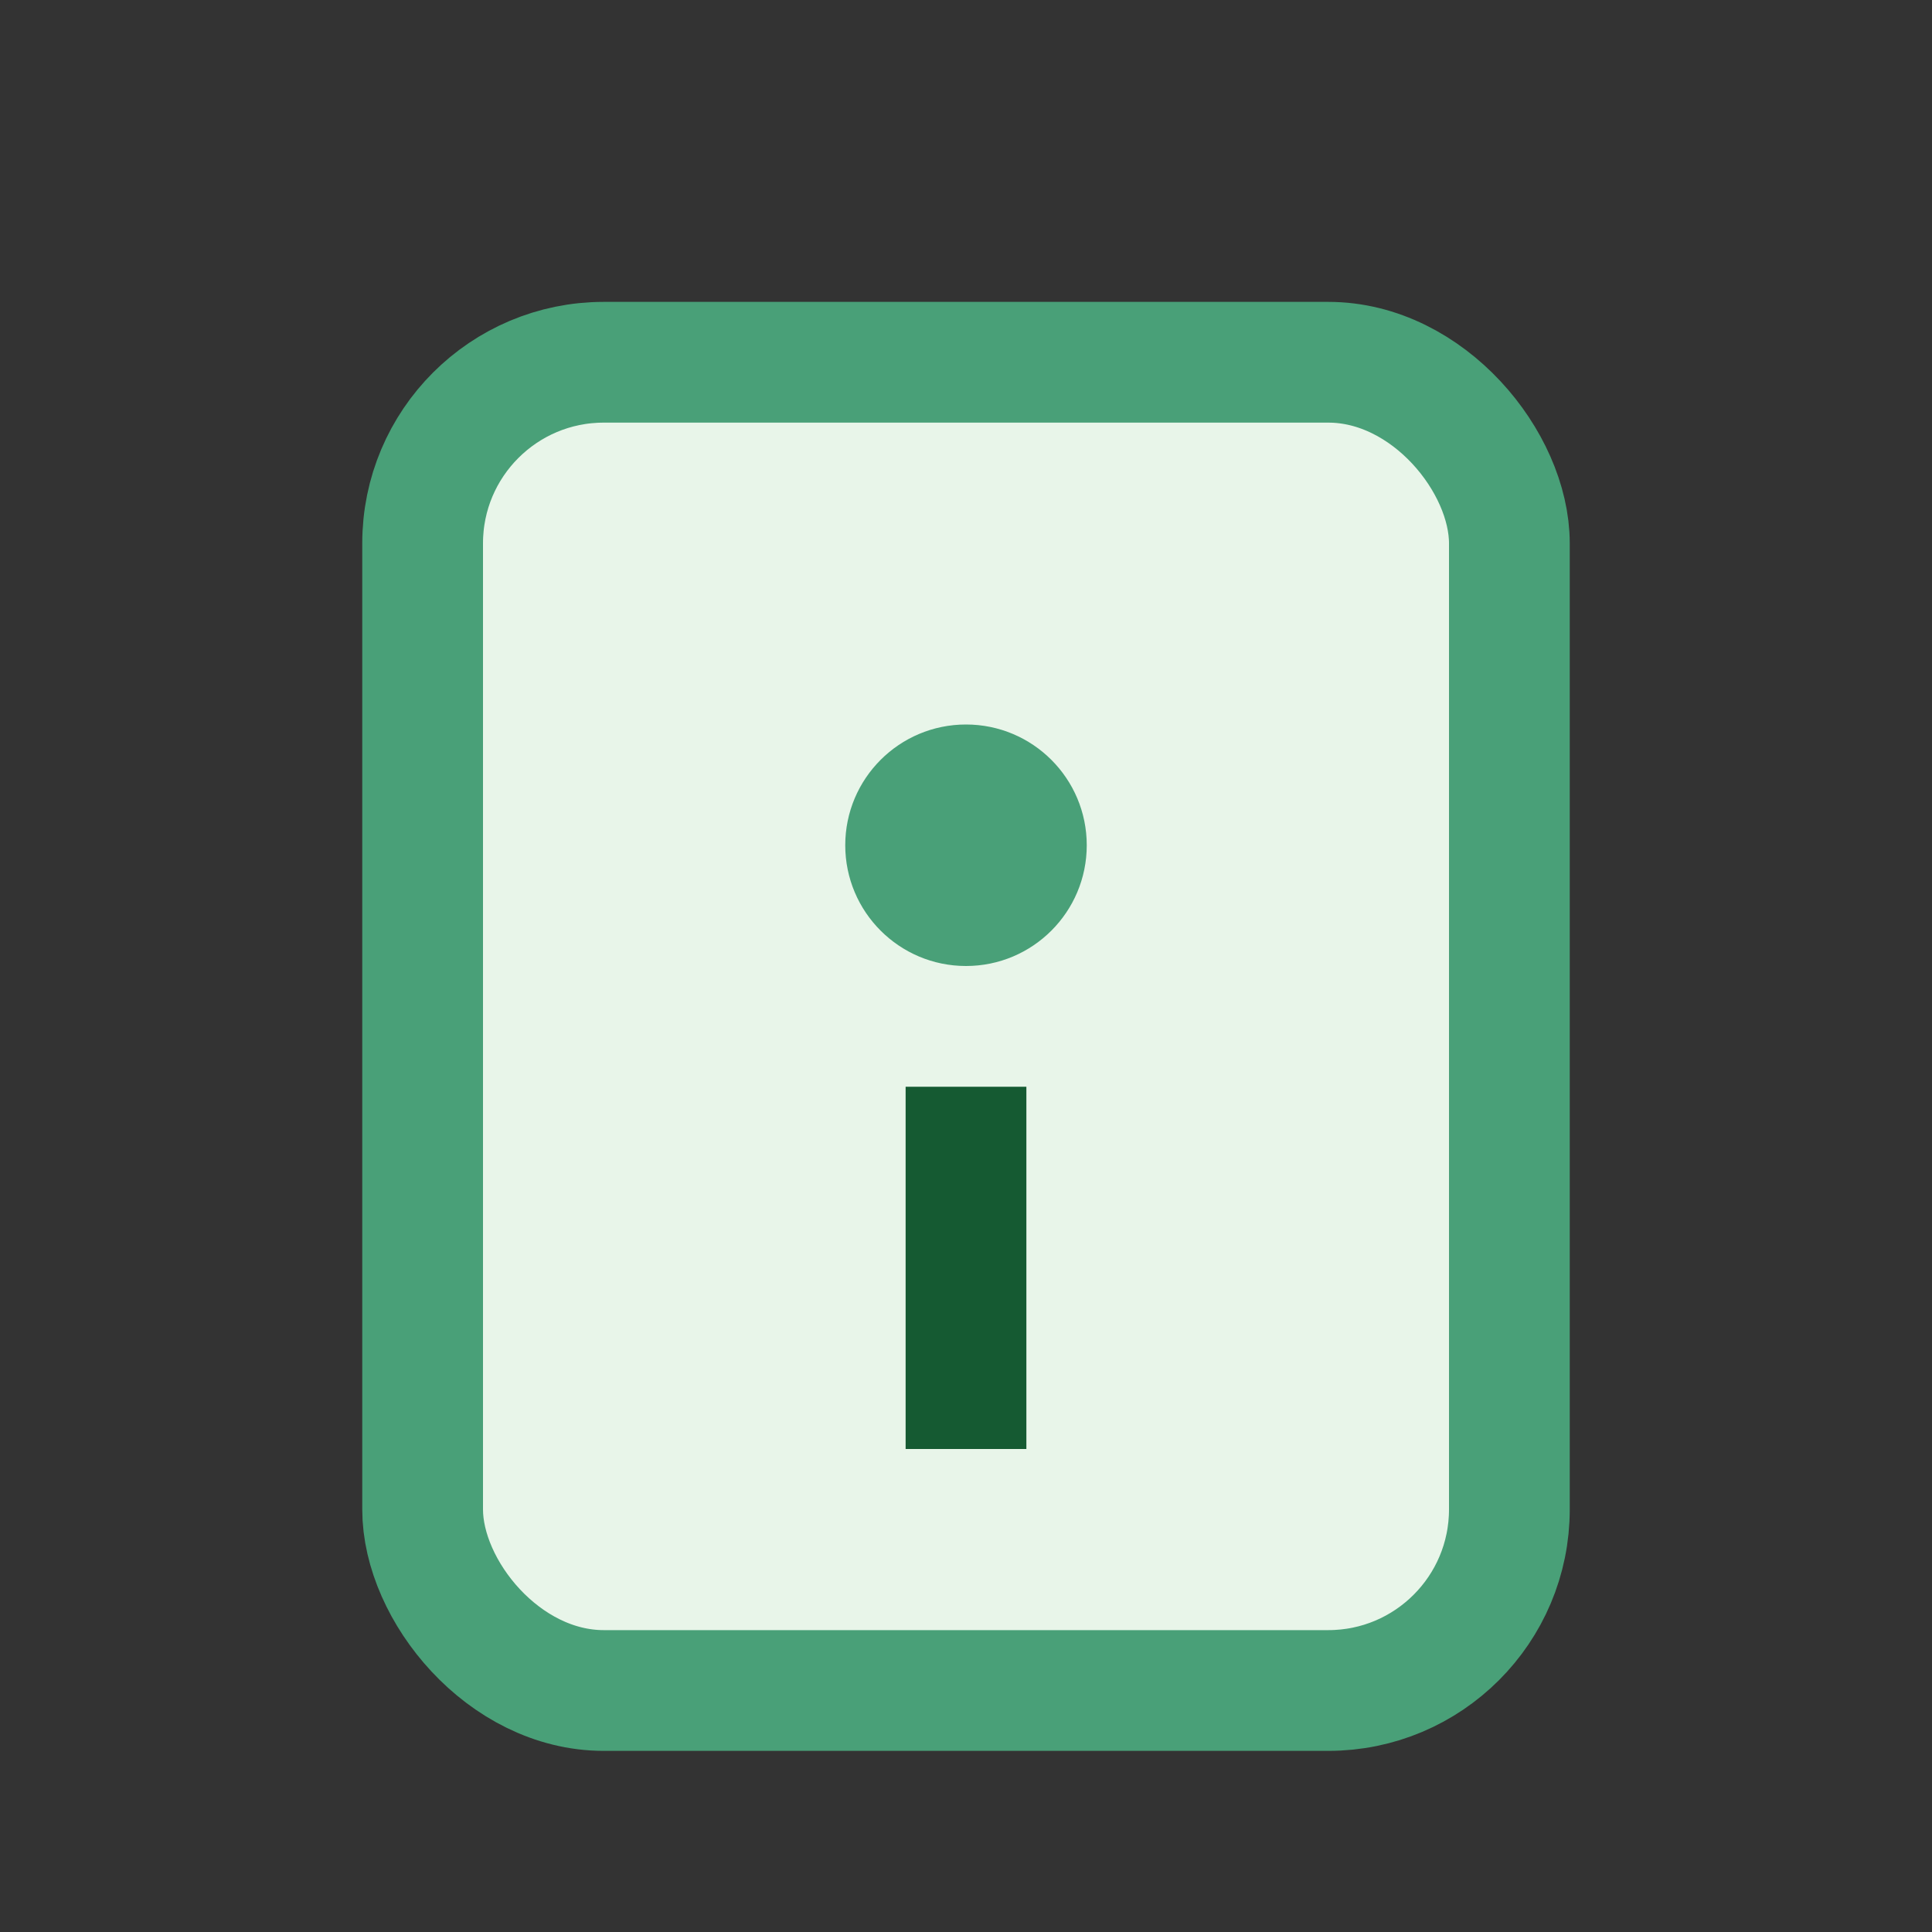 <?xml version="1.0" encoding="UTF-8"?>
<svg xmlns="http://www.w3.org/2000/svg" width="32" height="32" viewBox="0 0 32 32"><rect x="0" y="0" width="32" height="32" fill="#333333" stroke="none"/><rect x="7" y="6" width="18" height="22" rx="3" fill="#E8F5E9" stroke="#49A078" stroke-width="2"/><circle cx="16" cy="14" r="2" fill="#49A078"/><rect x="15" y="18" width="2" height="6" fill="#155A32"/></svg>